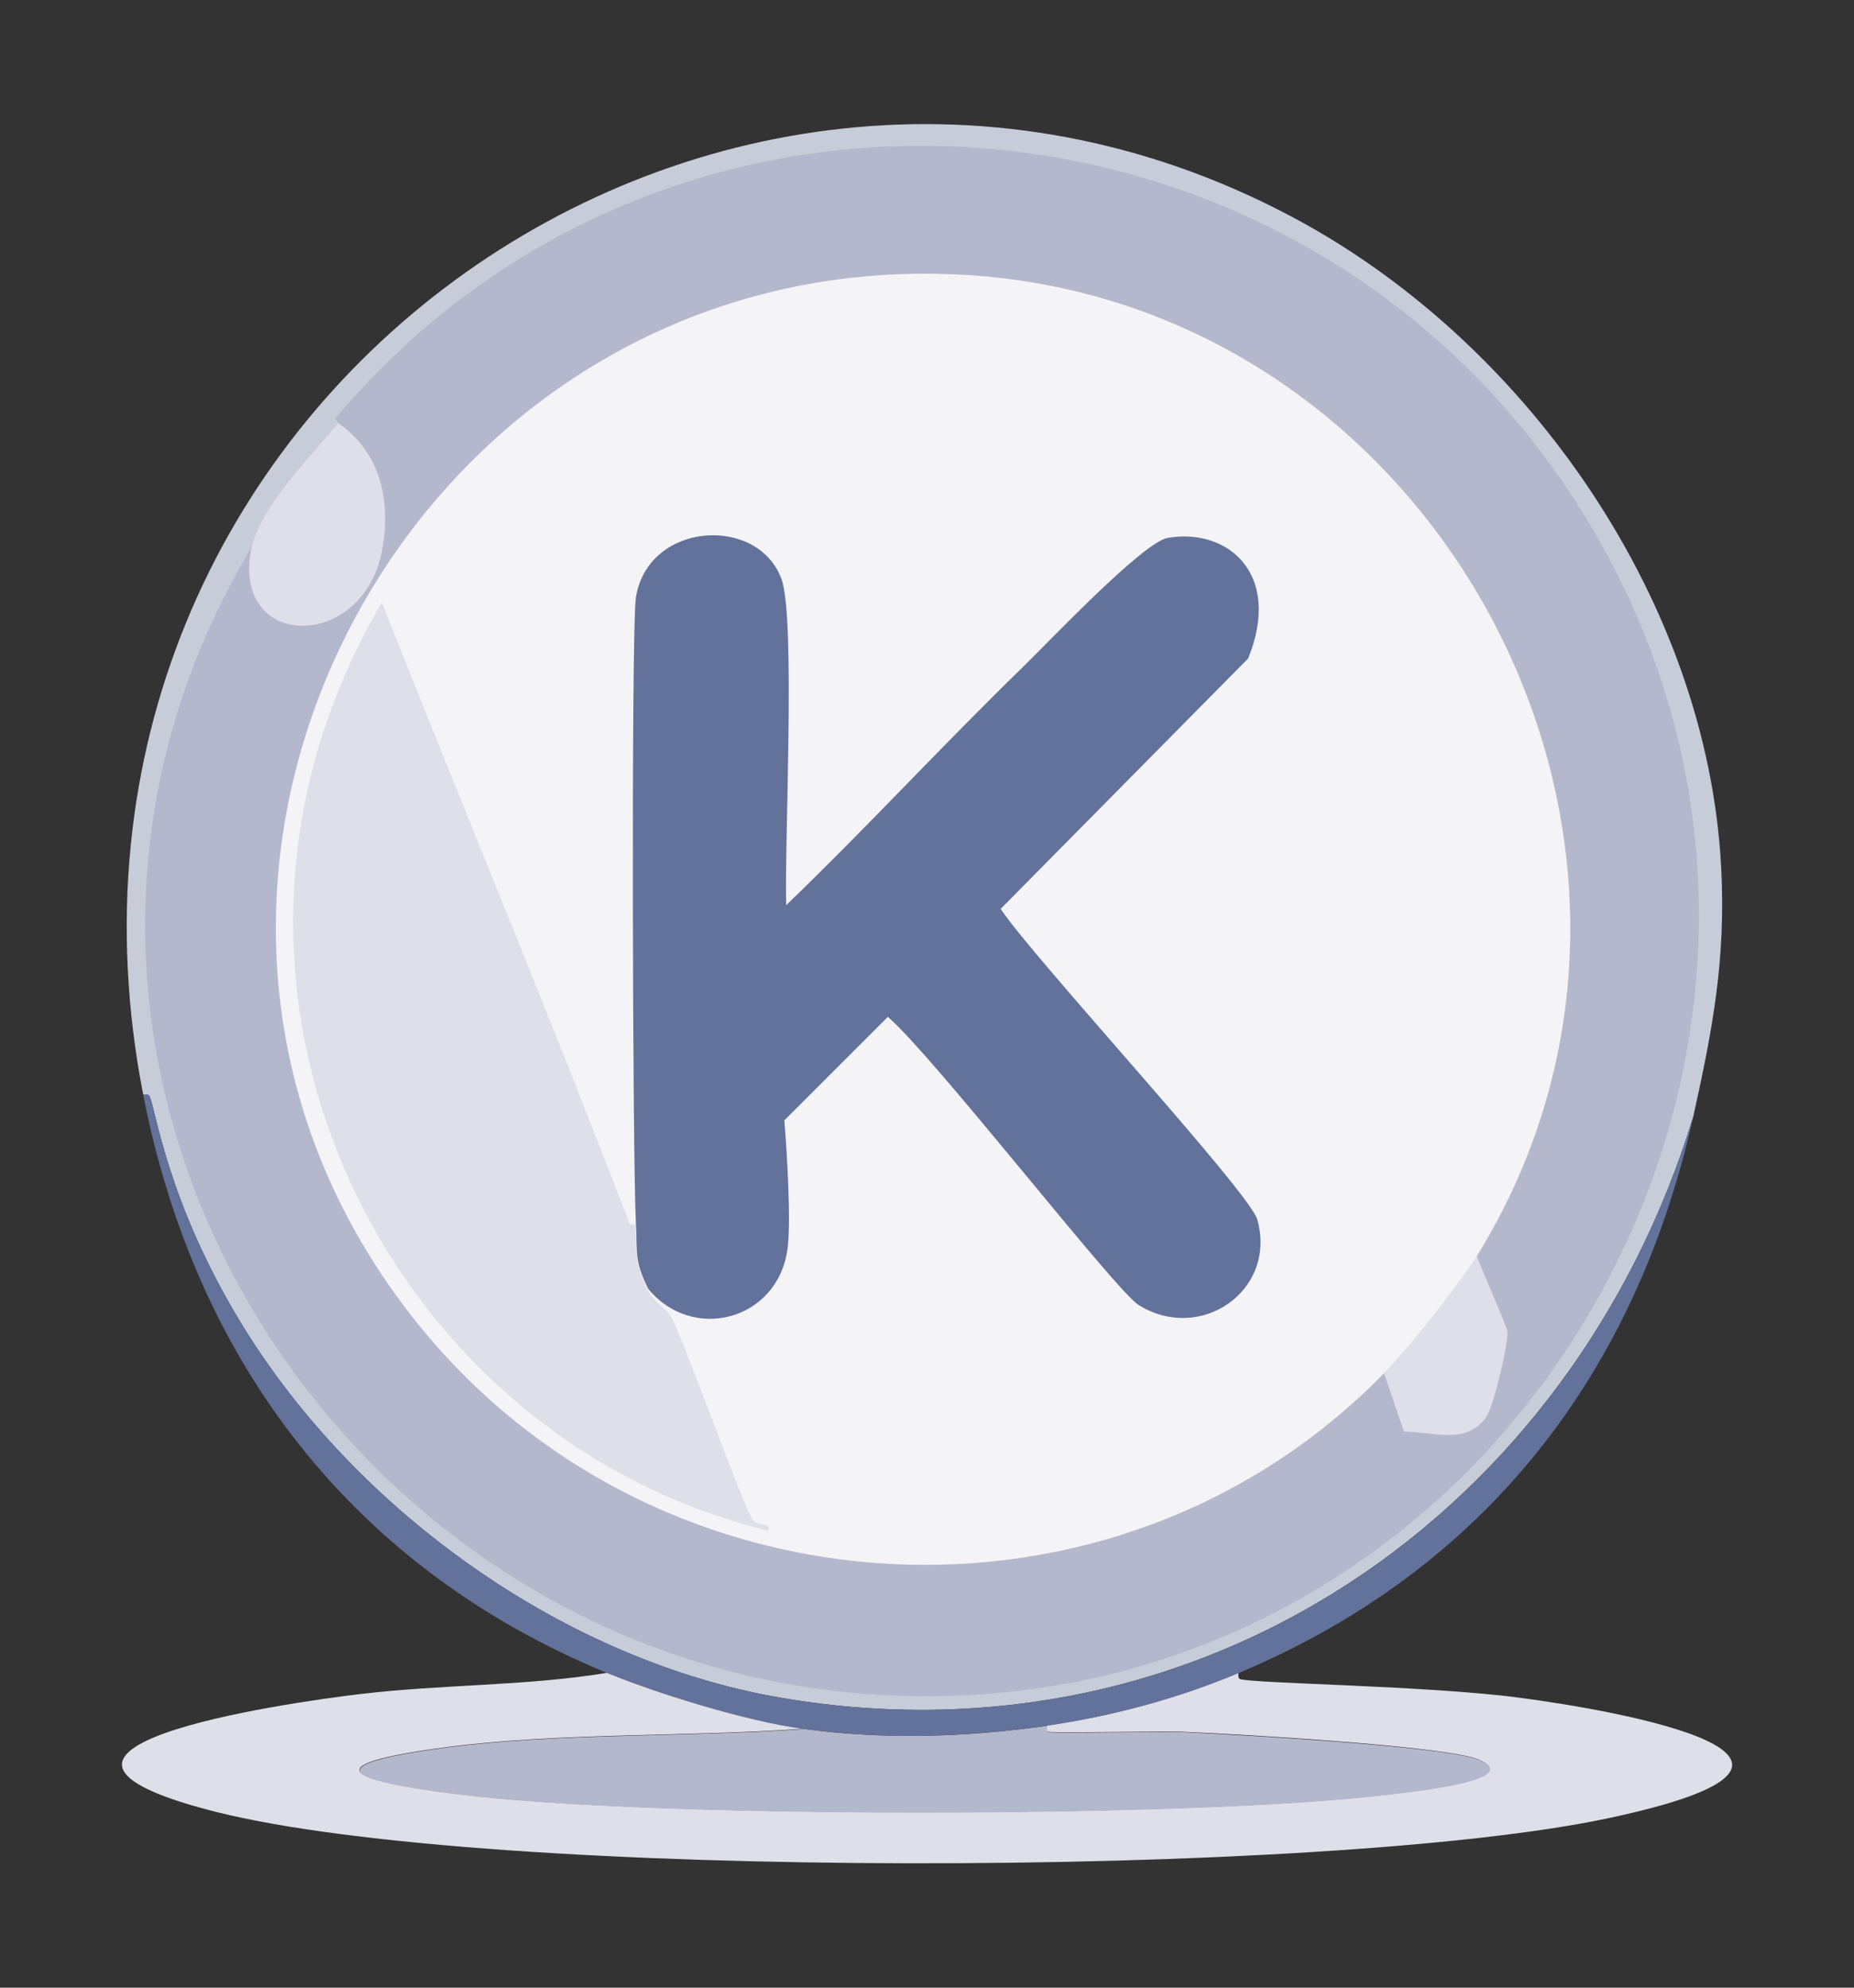 <?xml version="1.0" encoding="UTF-8"?>
<svg xmlns="http://www.w3.org/2000/svg" version="1.1" viewBox="0 0 499.7 535.8"><rect x="0" y="0" width="499.7" height="535.8" fill="#333333" stroke="none"/>
  <defs>
    <style>
      .cls-1 {
        fill: #c7ccd9;
      }

      .cls-2 {
        fill: #63729b;
      }

      .cls-3 {
        fill: #f4f3f6;
      }

      .cls-4 {
        fill: #b4b8cc;
      }

      .cls-5 {
        fill: #dfdfe9;
      }
    </style>
  </defs>
  <!-- Generator: Adobe Illustrator 28.7.1, SVG Export Plug-In . SVG Version: 1.2.0 Build 142)  -->
  <g>
    <g id="Silver_Coin">
      <g id="Coin_and_Shadow">
        <g id="Shadow">
          <path class="cls-5" d="M216.3,466c-30.7,2.2-66,1-96.3,5-36.7,4.9-25,9,2.5,12.5,52.2,6.7,192.9,6.4,246,.8,14.7-1.5,42.1-4.7,30-10-8.5-3.7-66.9-7-80.1-7.5-5.7-.2-34.1.4-35.9,0-.6-.1-.4-1.1-.4-1.7,17.7-2.5,35.3-7.3,51.7-14.2,0,.5-.2,1.4.4,1.7,3.5,1.2,51,1.8,75.1,5,27.6,3.6,99.5,16.5,24.2,32.5-75.3,16.1-301.5,16.9-375.3-1.7-67.3-17,18.6-29.3,38.4-31.7,22.2-2.7,45.6-2.2,67.1-5.8,14,5.8,37.8,13,52.5,15Z"/>
          <path class="cls-4" d="M216.3,466c21.9,3,44.2,2.3,65.9-.8,0,.6-.2,1.5.4,1.7,1.7.4,30.2-.2,35.9,0,13.1.6,71.5,3.8,80.1,7.5,12.1,5.3-15.3,8.5-30,10-53.2,5.6-193.8,5.9-246-.8-27.5-3.5-39.2-7.6-2.5-12.5,30.3-4,65.6-2.8,96.3-5Z"/>
        </g>
        <g id="Coin">
          <path id="Background" class="cls-1" d="M456.4,300.9c-32.6,107-132.5,176-245.6,156.8-58.5-9.9-114.7-50.3-145.5-100.5-20.4-33.3-23.4-58.8-25-61.7-.4-.7-1.1-.4-1.7-.4C2.4,109.2,194.6-26,350.9,59.9c61.6,33.9,109.3,102.8,113,173.9,1.3,24.7-2.3,43.6-7.5,67.1Z"/>
          <path id="Patina" class="cls-4" d="M67.8,147.5c-6,27.7,29.6,28.4,35,1.3,2.6-13.2,0-26.6-11.7-34.6.3-.4-.9-1.2-.8-1.3C181.3,4.3,352.1,18.6,426.4,137.9c84.2,135.2-10.5,310.3-164.7,319C98.7,466-17.3,289.7,67.8,147.5Z"/>
          <g id="Reflections">
            <path class="cls-5" d="M91.2,114.1c11.6,8,14.3,21.4,11.7,34.6-5.4,27.2-41,26.4-35-1.3,2.4-11,16.4-24.9,23.3-33.4Z"/>
            <path class="cls-5" d="M373,370.1c6.7-6.9,20-23.6,25-31.7,1.4,4,8.2,19.3,8.3,20.4.3,3.3-3.8,20.6-5.8,23.3-5.5,7.5-14.1,3.8-22.1,3.8l-5.4-15.8Z"/>
          </g>
          <path id="Inner_Core" class="cls-3" d="M398.1,338.4c-5,8.1-18.3,24.8-25,31.7-72.4,74.2-195.2,67.4-260.2-12.9-95.1-117.6-2.2-291.9,147.2-283.1,128,7.5,206,154.2,138,264.4Z"/>
          <path id="K" class="cls-2" d="M275.5,180c7-6.8,32.5-33.8,39.2-35,16.1-2.8,31,9.6,21.7,32.5l-66.7,67.5c9,13.5,67.2,76.4,69.2,83.8,5.3,19.3-15.6,33.4-32.1,22.9-6.3-4-54.9-66.7-67.5-77.6l-27.9,27.9c.7,8.4,1.9,28,.8,35-2.8,19-25.6,24.9-37.5,10.4-3.8-7.7-2.9-9.6-3.3-17.5-.9-16.1-1.3-160.5,0-168.9,3.3-20.4,32.8-22.2,39.2-5,3.9,10.4.8,70.9,1.3,88,21.7-20.9,42.2-43.2,63.8-64.2Z"/>
          <g id="Inner_Shadows">
            <path class="cls-5" d="M171.2,330.1c.5,7.9-.4,9.8,3.3,17.5,1.7,3.5,5.3,5.1,6.7,7.9,4.3,9,19.3,51,21.7,54.2,1.8,2.4,4.6,0,4.2,2.9-103.2-24.8-164.7-147.1-104.2-250.2,22.1,55.7,45.2,111.2,66.7,167.2.3.7,1.1.4,1.7.4Z"/>
            <path class="cls-2" d="M456.4,300.9c-15.5,69.5-56.1,122.2-122.6,150.1-16.4,6.9-34,11.6-51.7,14.2-21.7,3.1-44,3.8-65.9.8-14.8-2-38.5-9.3-52.5-15-68.5-28.2-111-83.7-125.1-155.9.6,0,1.3-.3,1.7.4,1.6,2.9,4.6,28.4,25,61.7,30.8,50.2,87.1,90.6,145.5,100.5,113,19.2,213-49.7,245.6-156.8Z"/>
          </g>
        </g>
      </g>
    </g>
  </g>
</svg>